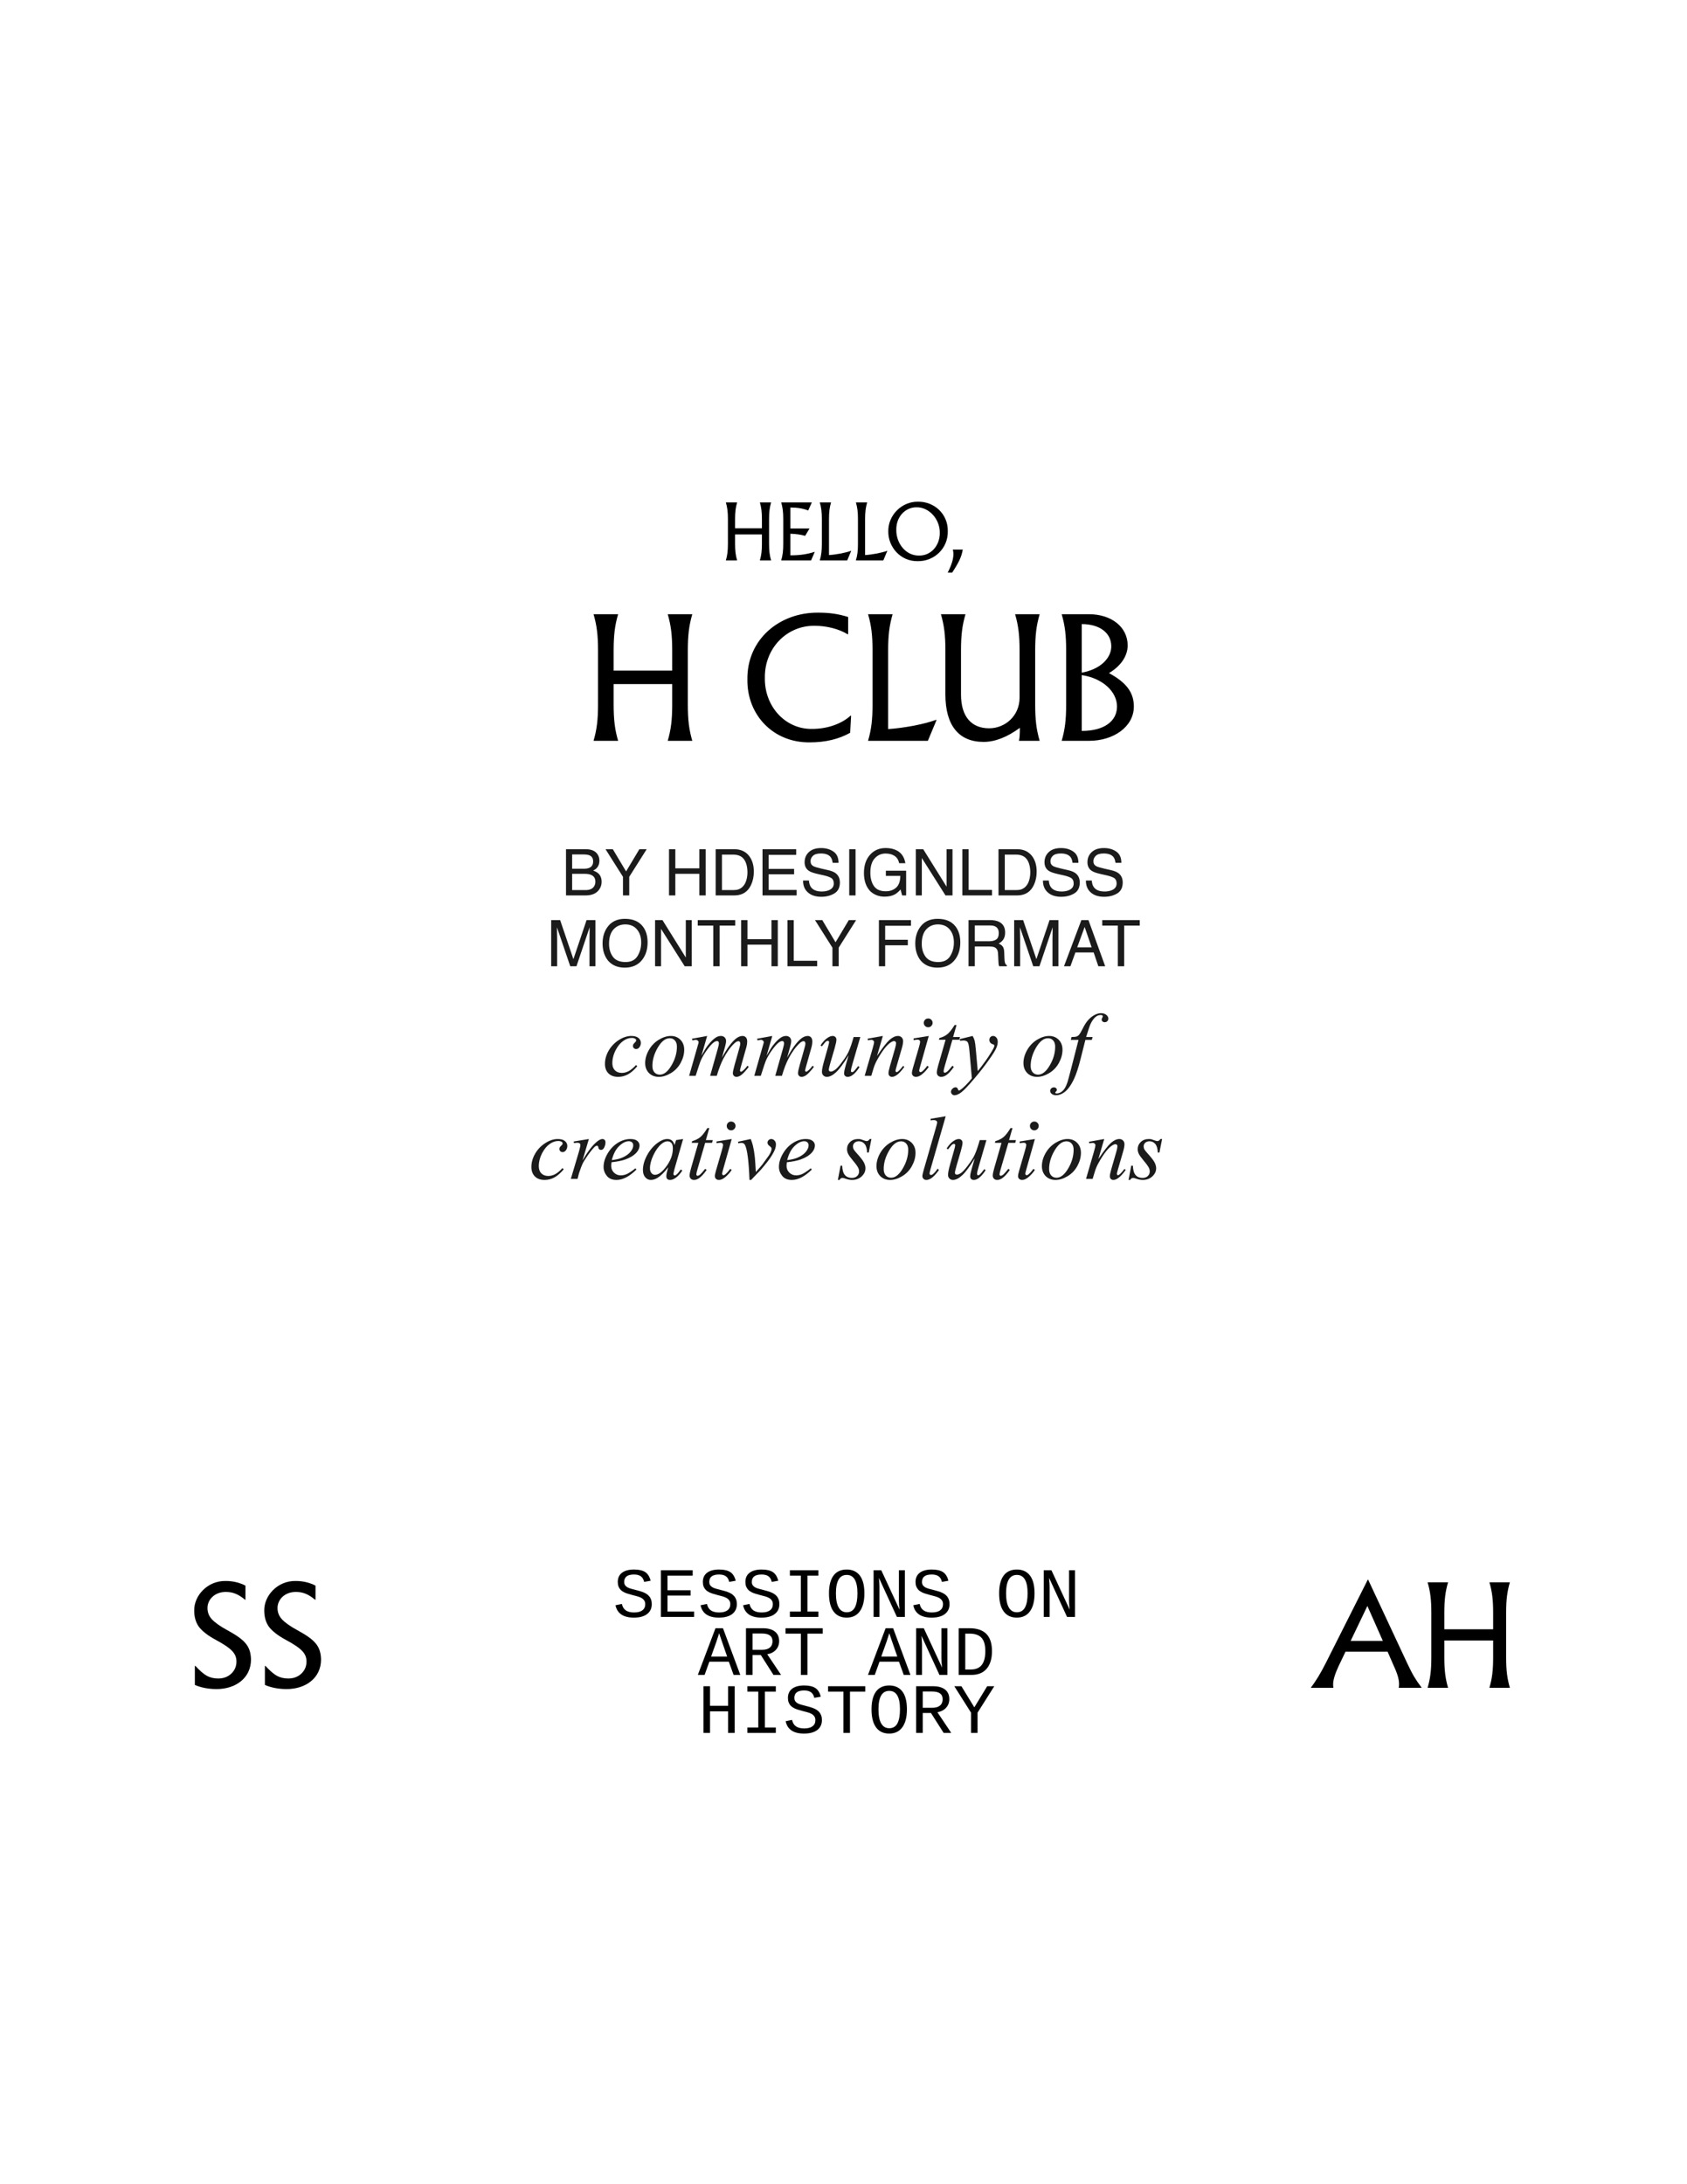 <?xml version="1.0" encoding="UTF-8"?> <svg xmlns="http://www.w3.org/2000/svg" width="262" height="339" viewBox="0 0 262 339" fill="none"><rect width="262" height="339" fill="white"></rect><path d="M119.44 80.576V84.415C119.44 85.515 119.528 86.208 119.759 87H118.01C118.241 86.208 118.329 85.515 118.329 84.415V82.963H114.16V84.415C114.16 85.515 114.248 86.208 114.479 87H112.73C112.961 86.208 113.049 85.515 113.049 84.415V80.576C113.049 79.476 112.961 78.783 112.73 77.991H114.479C114.248 78.783 114.16 79.476 114.16 80.576V82.006H118.329V80.576C118.329 79.476 118.241 78.783 118.01 77.991H119.759C119.528 78.783 119.44 79.476 119.44 80.576ZM121.642 84.415V80.576C121.642 79.476 121.554 78.783 121.323 77.991H126.086L125.514 79.245C124.755 78.937 123.831 78.783 122.753 78.783V82.039H125.723L125.041 83.183C124.436 82.996 123.666 82.886 122.753 82.853V86.208C124.249 86.208 125.36 86.032 126.504 85.669L126.526 85.691L125.965 87H121.323C121.554 86.208 121.642 85.515 121.642 84.415ZM127.637 84.415V80.576C127.637 79.476 127.549 78.783 127.318 77.991H129.067C128.836 78.783 128.748 79.476 128.748 80.576V86.164C129.309 86.131 129.914 86.043 130.585 85.922C131.256 85.79 131.784 85.647 132.169 85.504L132.191 85.526L131.575 87H127.318C127.549 86.208 127.637 85.515 127.637 84.415ZM133.244 84.415V80.576C133.244 79.476 133.156 78.783 132.925 77.991H134.674C134.443 78.783 134.355 79.476 134.355 80.576V86.164C134.916 86.131 135.521 86.043 136.192 85.922C136.863 85.79 137.391 85.647 137.776 85.504L137.798 85.526L137.182 87H132.925C133.156 86.208 133.244 85.515 133.244 84.415ZM147.197 82.457C147.252 85.108 145.107 87.154 142.522 87.11C139.816 87.154 137.913 84.866 137.957 82.479C137.913 79.993 140.036 77.837 142.566 77.881C145.074 77.837 147.241 79.773 147.197 82.457ZM139.2 82.248C139.167 84.338 140.674 86.285 142.742 86.241C144.601 86.274 145.976 84.657 145.954 82.732C145.998 80.62 144.304 78.706 142.335 78.75C140.652 78.728 139.167 80.169 139.2 82.248ZM147.873 88.892H147.18C147.84 87.605 148.071 86.714 148.071 85.977C148.071 85.768 148.038 85.548 147.983 85.317H149.523C149.424 85.9 149.248 86.45 148.995 86.978C148.742 87.506 148.368 88.144 147.873 88.892Z" fill="black"></path><path d="M106.821 100.984V109.36C106.821 111.76 107.013 113.272 107.517 115H103.701C104.205 113.272 104.397 111.76 104.397 109.36V106.192H95.301V109.36C95.301 111.76 95.493 113.272 95.997 115H92.181C92.685 113.272 92.877 111.76 92.877 109.36V100.984C92.877 98.584 92.685 97.072 92.181 95.344H95.997C95.493 97.072 95.301 98.584 95.301 100.984V104.104H104.397V100.984C104.397 98.584 104.205 97.072 103.701 95.344H107.517C107.013 97.072 106.821 98.584 106.821 100.984ZM116.074 105.496C115.978 99.256 121.066 95.032 127.114 95.104C128.818 95.104 130.162 95.296 131.722 95.776V98.44L131.65 98.464C130.282 97.624 128.362 97.144 126.538 97.144C122.194 97.072 118.714 100.648 118.786 105.232C118.714 109.672 121.978 113.224 126.13 113.152C128.554 113.152 130.738 112.336 132.106 111.088L132.178 111.112L132.034 113.752C130.282 114.736 128.194 115.24 125.77 115.24C120.082 115.312 116.002 110.968 116.074 105.496ZM135.509 109.36V100.984C135.509 98.584 135.317 97.072 134.813 95.344H138.629C138.125 97.072 137.933 98.584 137.933 100.984V113.176C139.157 113.104 140.477 112.912 141.941 112.648C143.405 112.36 144.557 112.048 145.397 111.736L145.445 111.784L144.101 115H134.813C135.317 113.272 135.509 111.76 135.509 109.36ZM146.825 107.8V100.984C146.825 98.584 146.633 97.072 146.129 95.344H149.945C149.441 97.072 149.249 98.584 149.249 100.984V107.824C149.249 111.304 150.929 113.056 153.617 113.056C156.113 113.056 158.345 111.112 158.345 108.304V100.984C158.345 98.584 158.153 97.072 157.649 95.344H161.465C160.961 97.072 160.769 98.584 160.769 100.984V109.36C160.769 111.76 160.961 113.272 161.465 115H158.249C158.345 114.64 158.393 113.968 158.393 112.984C156.401 114.448 154.505 115.168 152.753 115.168C148.913 115.168 146.825 112.624 146.825 107.8ZM176.092 109.672C176.092 112.816 172.948 115 169.132 115H164.884C165.388 113.272 165.58 111.76 165.58 109.36V100.984C165.58 98.584 165.388 97.072 164.884 95.344H169.084C172.684 95.344 175.132 97.384 175.132 100.192C175.132 101.848 174.052 103.408 172.228 104.488C174.892 105.928 176.092 107.464 176.092 109.672ZM168.004 96.88V104.416C170.86 103.912 172.588 102.184 172.588 100.336C172.588 98.248 170.788 96.88 168.004 96.88ZM173.476 109.672C173.476 107.368 171.244 105.28 168.004 104.8V113.464C171.484 113.464 173.476 111.952 173.476 109.672Z" fill="black"></path><path d="M98.975 165.51C98.501 166.079 98.022 166.499 97.539 166.768C97.056 167.032 96.546 167.164 96.008 167.164C95.361 167.164 94.855 166.982 94.49 166.617C94.13 166.253 93.95 165.763 93.95 165.147C93.95 164.45 94.144 163.764 94.531 163.09C94.923 162.415 95.447 161.868 96.103 161.449C96.764 161.025 97.412 160.813 98.045 160.813C98.542 160.813 98.913 160.918 99.159 161.128C99.405 161.333 99.528 161.586 99.528 161.887C99.528 162.169 99.442 162.411 99.269 162.611C99.141 162.766 98.984 162.844 98.797 162.844C98.656 162.844 98.537 162.798 98.441 162.707C98.35 162.616 98.305 162.502 98.305 162.365C98.305 162.279 98.321 162.199 98.353 162.126C98.389 162.053 98.46 161.966 98.564 161.866C98.674 161.761 98.74 161.686 98.763 161.641C98.785 161.595 98.797 161.547 98.797 161.497C98.797 161.401 98.754 161.322 98.667 161.258C98.535 161.167 98.348 161.121 98.106 161.121C97.66 161.121 97.218 161.278 96.78 161.593C96.343 161.907 95.969 162.354 95.659 162.933C95.285 163.634 95.099 164.336 95.099 165.038C95.099 165.503 95.231 165.872 95.495 166.146C95.759 166.414 96.12 166.549 96.575 166.549C96.926 166.549 97.272 166.462 97.614 166.289C97.961 166.111 98.348 165.792 98.776 165.332L98.975 165.51ZM106.262 162.953C106.262 163.637 106.079 164.313 105.715 164.983C105.355 165.653 104.851 166.184 104.204 166.576C103.557 166.968 102.928 167.164 102.317 167.164C101.693 167.164 101.183 166.966 100.786 166.569C100.394 166.168 100.198 165.651 100.198 165.018C100.198 164.348 100.39 163.675 100.772 163.001C101.16 162.326 101.675 161.793 102.317 161.401C102.965 161.009 103.589 160.813 104.19 160.813C104.792 160.813 105.286 161.012 105.674 161.408C106.066 161.805 106.262 162.32 106.262 162.953ZM105.127 162.481C105.127 162.058 105.022 161.734 104.812 161.511C104.607 161.283 104.341 161.169 104.013 161.169C103.343 161.169 102.725 161.65 102.16 162.611C101.6 163.568 101.319 164.521 101.319 165.469C101.319 165.902 101.429 166.237 101.647 166.474C101.866 166.706 102.142 166.822 102.475 166.822C103.117 166.822 103.719 166.346 104.279 165.394C104.844 164.437 105.127 163.466 105.127 162.481ZM109.823 160.813L108.935 163.896C109.331 163.172 109.668 162.627 109.946 162.263C110.379 161.698 110.801 161.287 111.211 161.032C111.452 160.886 111.705 160.813 111.97 160.813C112.198 160.813 112.387 160.886 112.537 161.032C112.688 161.178 112.763 161.365 112.763 161.593C112.763 161.816 112.71 162.108 112.605 162.468L112.12 164.204C112.863 162.814 113.567 161.839 114.232 161.278C114.602 160.968 114.966 160.813 115.326 160.813C115.536 160.813 115.707 160.886 115.839 161.032C115.976 161.174 116.044 161.395 116.044 161.695C116.044 161.96 116.003 162.24 115.921 162.536L115.169 165.195C115.005 165.774 114.923 166.095 114.923 166.159C114.923 166.223 114.943 166.278 114.984 166.323C115.012 166.355 115.048 166.371 115.094 166.371C115.139 166.371 115.219 166.328 115.333 166.241C115.593 166.041 115.837 165.776 116.064 165.448L116.29 165.592C116.176 165.774 115.973 166.025 115.682 166.344C115.395 166.663 115.148 166.879 114.943 166.993C114.738 167.107 114.549 167.164 114.376 167.164C114.216 167.164 114.082 167.109 113.973 167C113.868 166.891 113.815 166.756 113.815 166.597C113.815 166.378 113.909 165.938 114.096 165.277L114.718 163.083C114.859 162.577 114.934 162.297 114.943 162.242C114.957 162.156 114.964 162.071 114.964 161.989C114.964 161.875 114.939 161.786 114.889 161.723C114.834 161.659 114.772 161.627 114.704 161.627C114.513 161.627 114.31 161.725 114.096 161.921C113.467 162.5 112.879 163.311 112.332 164.354C111.972 165.043 111.635 165.924 111.32 167H110.288L111.457 162.864C111.585 162.418 111.648 162.119 111.648 161.969C111.648 161.846 111.623 161.755 111.573 161.695C111.523 161.636 111.462 161.606 111.389 161.606C111.238 161.606 111.079 161.661 110.91 161.771C110.637 161.948 110.284 162.329 109.851 162.912C109.422 163.495 109.09 164.054 108.853 164.587C108.739 164.838 108.467 165.642 108.039 167H107.027L108.292 162.57L108.456 161.996C108.488 161.91 108.504 161.846 108.504 161.805C108.504 161.704 108.458 161.616 108.367 161.538C108.276 161.456 108.16 161.415 108.019 161.415C107.959 161.415 107.795 161.442 107.526 161.497L107.465 161.244L109.823 160.813ZM119.94 160.813L119.052 163.896C119.448 163.172 119.785 162.627 120.063 162.263C120.496 161.698 120.918 161.287 121.328 161.032C121.57 160.886 121.823 160.813 122.087 160.813C122.315 160.813 122.504 160.886 122.654 161.032C122.805 161.178 122.88 161.365 122.88 161.593C122.88 161.816 122.827 162.108 122.723 162.468L122.237 164.204C122.98 162.814 123.684 161.839 124.35 161.278C124.719 160.968 125.083 160.813 125.443 160.813C125.653 160.813 125.824 160.886 125.956 161.032C126.093 161.174 126.161 161.395 126.161 161.695C126.161 161.96 126.12 162.24 126.038 162.536L125.286 165.195C125.122 165.774 125.04 166.095 125.04 166.159C125.04 166.223 125.061 166.278 125.102 166.323C125.129 166.355 125.165 166.371 125.211 166.371C125.257 166.371 125.336 166.328 125.45 166.241C125.71 166.041 125.954 165.776 126.182 165.448L126.407 165.592C126.293 165.774 126.09 166.025 125.799 166.344C125.512 166.663 125.266 166.879 125.061 166.993C124.855 167.107 124.666 167.164 124.493 167.164C124.334 167.164 124.199 167.109 124.09 167C123.985 166.891 123.933 166.756 123.933 166.597C123.933 166.378 124.026 165.938 124.213 165.277L124.835 163.083C124.976 162.577 125.051 162.297 125.061 162.242C125.074 162.156 125.081 162.071 125.081 161.989C125.081 161.875 125.056 161.786 125.006 161.723C124.951 161.659 124.89 161.627 124.821 161.627C124.63 161.627 124.427 161.725 124.213 161.921C123.584 162.5 122.996 163.311 122.449 164.354C122.089 165.043 121.752 165.924 121.438 167H120.405L121.574 162.864C121.702 162.418 121.766 162.119 121.766 161.969C121.766 161.846 121.741 161.755 121.69 161.695C121.64 161.636 121.579 161.606 121.506 161.606C121.355 161.606 121.196 161.661 121.027 161.771C120.754 161.948 120.401 162.329 119.968 162.912C119.539 163.495 119.207 164.054 118.97 164.587C118.856 164.838 118.585 165.642 118.156 167H117.145L118.409 162.57L118.573 161.996C118.605 161.91 118.621 161.846 118.621 161.805C118.621 161.704 118.576 161.616 118.484 161.538C118.393 161.456 118.277 161.415 118.136 161.415C118.076 161.415 117.912 161.442 117.644 161.497L117.582 161.244L119.94 160.813ZM133.612 160.978L132.423 165.052C132.245 165.658 132.156 166.041 132.156 166.2C132.156 166.282 132.17 166.344 132.197 166.385C132.229 166.421 132.27 166.439 132.32 166.439C132.398 166.439 132.482 166.405 132.573 166.337C132.669 166.264 132.906 165.981 133.284 165.489L133.489 165.646C133.129 166.216 132.76 166.635 132.382 166.904C132.131 167.077 131.89 167.164 131.657 167.164C131.479 167.164 131.34 167.114 131.24 167.014C131.14 166.913 131.09 166.784 131.09 166.624C131.09 166.469 131.119 166.264 131.179 166.009C131.252 165.672 131.459 164.938 131.801 163.808C131.026 165.079 130.377 165.956 129.853 166.439C129.333 166.923 128.85 167.164 128.403 167.164C128.194 167.164 128.016 167.091 127.87 166.945C127.724 166.799 127.651 166.615 127.651 166.392C127.651 166.05 127.752 165.526 127.952 164.819L128.547 162.707C128.693 162.201 128.766 161.887 128.766 161.764C128.766 161.709 128.745 161.663 128.704 161.627C128.668 161.586 128.627 161.565 128.581 161.565C128.485 161.565 128.39 161.6 128.294 161.668C128.198 161.736 127.982 161.989 127.645 162.427L127.433 162.276C127.774 161.748 128.137 161.358 128.52 161.107C128.811 160.911 129.08 160.813 129.326 160.813C129.495 160.813 129.632 160.868 129.736 160.978C129.846 161.082 129.9 161.219 129.9 161.388C129.9 161.634 129.809 162.074 129.627 162.707L128.984 164.915C128.807 165.517 128.718 165.897 128.718 166.057C128.718 166.143 128.745 166.214 128.8 166.269C128.859 166.319 128.937 166.344 129.032 166.344C129.183 166.344 129.379 166.269 129.62 166.118C129.862 165.968 130.183 165.635 130.584 165.12C130.99 164.601 131.322 164.115 131.582 163.664C131.846 163.208 132.127 162.486 132.423 161.497L132.573 160.978H133.612ZM137.112 160.813L136.203 163.924C137.055 162.652 137.707 161.816 138.158 161.415C138.614 161.014 139.051 160.813 139.471 160.813C139.699 160.813 139.885 160.889 140.031 161.039C140.182 161.189 140.257 161.385 140.257 161.627C140.257 161.9 140.191 162.265 140.059 162.721L139.225 165.599C139.129 165.931 139.081 166.134 139.081 166.207C139.081 166.271 139.099 166.326 139.136 166.371C139.172 166.412 139.211 166.433 139.252 166.433C139.307 166.433 139.373 166.403 139.45 166.344C139.692 166.152 139.956 165.861 140.243 165.469L140.455 165.599C140.031 166.205 139.63 166.638 139.252 166.897C138.988 167.075 138.751 167.164 138.541 167.164C138.372 167.164 138.238 167.112 138.138 167.007C138.037 166.907 137.987 166.77 137.987 166.597C137.987 166.378 138.065 166.002 138.22 165.469L139.013 162.721C139.113 162.379 139.163 162.112 139.163 161.921C139.163 161.83 139.133 161.757 139.074 161.702C139.015 161.643 138.942 161.613 138.855 161.613C138.728 161.613 138.575 161.668 138.397 161.777C138.06 161.982 137.709 162.322 137.345 162.796C136.98 163.265 136.595 163.867 136.189 164.601C135.975 164.988 135.798 165.412 135.656 165.872L135.314 167H134.289L135.533 162.721C135.679 162.206 135.752 161.896 135.752 161.791C135.752 161.691 135.711 161.604 135.629 161.531C135.551 161.454 135.453 161.415 135.335 161.415C135.28 161.415 135.185 161.424 135.048 161.442L134.788 161.483L134.747 161.237L137.112 160.813ZM144.153 158.1C144.345 158.1 144.507 158.166 144.639 158.298C144.771 158.43 144.837 158.592 144.837 158.783C144.837 158.97 144.769 159.132 144.632 159.269C144.5 159.401 144.34 159.467 144.153 159.467C143.966 159.467 143.805 159.401 143.668 159.269C143.536 159.132 143.47 158.97 143.47 158.783C143.47 158.592 143.536 158.43 143.668 158.298C143.8 158.166 143.962 158.1 144.153 158.1ZM144.242 160.813L142.889 165.605C142.798 165.929 142.752 166.123 142.752 166.187C142.752 166.259 142.772 166.319 142.813 166.364C142.859 166.41 142.911 166.433 142.971 166.433C143.039 166.433 143.121 166.396 143.217 166.323C143.477 166.118 143.739 165.826 144.003 165.448L144.242 165.605C143.932 166.079 143.568 166.478 143.148 166.802C142.839 167.043 142.542 167.164 142.26 167.164C142.073 167.164 141.92 167.109 141.802 167C141.683 166.886 141.624 166.745 141.624 166.576C141.624 166.408 141.681 166.127 141.795 165.735L142.684 162.673C142.829 162.172 142.902 161.857 142.902 161.729C142.902 161.629 142.866 161.547 142.793 161.483C142.725 161.42 142.629 161.388 142.506 161.388C142.406 161.388 142.198 161.413 141.884 161.463V161.196L144.242 160.813ZM148.556 159.118L148.022 160.978H149.096L148.979 161.408H147.913L146.737 165.441C146.61 165.874 146.546 166.155 146.546 166.282C146.546 166.36 146.564 166.419 146.601 166.46C146.637 166.501 146.68 166.521 146.73 166.521C146.844 166.521 146.995 166.442 147.182 166.282C147.291 166.191 147.535 165.911 147.913 165.441L148.139 165.612C147.719 166.223 147.323 166.654 146.949 166.904C146.694 167.077 146.437 167.164 146.177 167.164C145.976 167.164 145.812 167.103 145.685 166.979C145.557 166.852 145.493 166.69 145.493 166.494C145.493 166.248 145.566 165.872 145.712 165.366L146.854 161.408H145.821L145.89 161.142C146.391 161.005 146.808 160.802 147.141 160.533C147.473 160.26 147.845 159.788 148.255 159.118H148.556ZM151.051 160.813C151.206 161.078 151.313 161.326 151.372 161.559C151.431 161.786 151.491 162.238 151.55 162.912L151.851 166.275C152.124 165.947 152.521 165.428 153.04 164.717C153.291 164.37 153.601 163.899 153.97 163.302C154.193 162.937 154.33 162.682 154.38 162.536C154.407 162.463 154.421 162.388 154.421 162.311C154.421 162.26 154.405 162.219 154.373 162.188C154.341 162.156 154.257 162.119 154.12 162.078C153.988 162.033 153.876 161.953 153.785 161.839C153.699 161.72 153.655 161.586 153.655 161.436C153.655 161.249 153.71 161.098 153.819 160.984C153.929 160.87 154.065 160.813 154.229 160.813C154.43 160.813 154.601 160.898 154.742 161.066C154.883 161.23 154.954 161.458 154.954 161.75C154.954 162.11 154.831 162.522 154.585 162.987C154.339 163.448 153.865 164.156 153.163 165.113C152.461 166.07 151.611 167.114 150.613 168.244C149.925 169.023 149.415 169.513 149.082 169.714C148.749 169.919 148.465 170.021 148.228 170.021C148.086 170.021 147.963 169.967 147.858 169.857C147.749 169.753 147.694 169.63 147.694 169.488C147.694 169.311 147.77 169.149 147.92 169.003C148.066 168.857 148.225 168.784 148.398 168.784C148.49 168.784 148.565 168.805 148.624 168.846C148.66 168.868 148.701 168.932 148.747 169.037C148.788 169.146 148.827 169.219 148.863 169.256C148.886 169.279 148.913 169.29 148.945 169.29C148.973 169.29 149.021 169.267 149.089 169.222C149.34 169.067 149.631 168.821 149.964 168.483C150.401 168.037 150.725 167.672 150.935 167.39L150.552 163.056C150.488 162.34 150.392 161.905 150.265 161.75C150.137 161.595 149.923 161.518 149.622 161.518C149.526 161.518 149.355 161.531 149.109 161.559L149.048 161.306L151.051 160.813ZM165.01 162.953C165.01 163.637 164.827 164.313 164.463 164.983C164.103 165.653 163.599 166.184 162.952 166.576C162.305 166.968 161.676 167.164 161.065 167.164C160.441 167.164 159.931 166.966 159.534 166.569C159.142 166.168 158.946 165.651 158.946 165.018C158.946 164.348 159.138 163.675 159.521 163.001C159.908 162.326 160.423 161.793 161.065 161.401C161.713 161.009 162.337 160.813 162.938 160.813C163.54 160.813 164.035 161.012 164.422 161.408C164.814 161.805 165.01 162.32 165.01 162.953ZM163.875 162.481C163.875 162.058 163.77 161.734 163.561 161.511C163.355 161.283 163.089 161.169 162.761 161.169C162.091 161.169 161.473 161.65 160.908 162.611C160.348 163.568 160.067 164.521 160.067 165.469C160.067 165.902 160.177 166.237 160.396 166.474C160.614 166.706 160.89 166.822 161.223 166.822C161.865 166.822 162.467 166.346 163.027 165.394C163.592 164.437 163.875 163.466 163.875 162.481ZM169.686 160.978L169.562 161.429H168.564L167.812 164.416C167.48 165.733 167.145 166.752 166.808 167.472C166.329 168.488 165.814 169.19 165.263 169.577C164.843 169.873 164.424 170.021 164.005 170.021C163.731 170.021 163.499 169.939 163.308 169.775C163.166 169.661 163.096 169.513 163.096 169.331C163.096 169.185 163.155 169.058 163.273 168.948C163.387 168.843 163.529 168.791 163.697 168.791C163.82 168.791 163.925 168.83 164.012 168.907C164.094 168.985 164.135 169.074 164.135 169.174C164.135 169.274 164.087 169.368 163.991 169.454C163.918 169.518 163.882 169.566 163.882 169.598C163.882 169.639 163.898 169.671 163.93 169.693C163.971 169.725 164.035 169.741 164.121 169.741C164.317 169.741 164.524 169.68 164.743 169.557C164.957 169.434 165.149 169.249 165.317 169.003C165.486 168.761 165.646 168.41 165.796 167.95C165.86 167.759 166.031 167.128 166.309 166.057L167.498 161.429H166.309L166.404 160.978C166.783 160.978 167.047 160.952 167.197 160.902C167.348 160.848 167.484 160.747 167.607 160.602C167.735 160.451 167.899 160.173 168.1 159.768C168.368 159.221 168.626 158.797 168.872 158.496C169.209 158.09 169.562 157.787 169.932 157.587C170.305 157.382 170.656 157.279 170.984 157.279C171.331 157.279 171.609 157.368 171.818 157.546C172.028 157.719 172.133 157.908 172.133 158.113C172.133 158.273 172.08 158.407 171.976 158.517C171.871 158.626 171.736 158.681 171.572 158.681C171.431 158.681 171.315 158.64 171.224 158.558C171.137 158.476 171.094 158.378 171.094 158.264C171.094 158.191 171.123 158.102 171.183 157.997C171.242 157.888 171.271 157.815 171.271 157.778C171.271 157.715 171.251 157.667 171.21 157.635C171.151 157.589 171.064 157.566 170.95 157.566C170.663 157.566 170.406 157.658 170.178 157.84C169.872 158.081 169.599 158.46 169.357 158.975C169.234 159.243 169.009 159.911 168.681 160.978H169.686ZM87.552 181.51C87.078 182.079 86.599 182.499 86.116 182.768C85.633 183.032 85.123 183.164 84.585 183.164C83.938 183.164 83.432 182.982 83.067 182.617C82.707 182.253 82.527 181.763 82.527 181.147C82.527 180.45 82.721 179.764 83.108 179.09C83.5 178.415 84.024 177.868 84.681 177.449C85.341 177.025 85.989 176.813 86.622 176.813C87.119 176.813 87.49 176.918 87.736 177.128C87.982 177.333 88.106 177.586 88.106 177.887C88.106 178.169 88.019 178.411 87.846 178.611C87.718 178.766 87.561 178.844 87.374 178.844C87.233 178.844 87.114 178.798 87.019 178.707C86.927 178.616 86.882 178.502 86.882 178.365C86.882 178.279 86.898 178.199 86.93 178.126C86.966 178.053 87.037 177.966 87.142 177.866C87.251 177.761 87.317 177.686 87.34 177.641C87.363 177.595 87.374 177.547 87.374 177.497C87.374 177.401 87.331 177.322 87.244 177.258C87.112 177.167 86.925 177.121 86.684 177.121C86.237 177.121 85.795 177.278 85.357 177.593C84.92 177.907 84.546 178.354 84.236 178.933C83.863 179.634 83.676 180.336 83.676 181.038C83.676 181.503 83.808 181.872 84.072 182.146C84.337 182.414 84.697 182.549 85.152 182.549C85.503 182.549 85.85 182.462 86.191 182.289C86.538 182.111 86.925 181.792 87.353 181.332L87.552 181.51ZM89.097 177.196L91.455 176.813L90.471 180.136C91.268 178.773 91.993 177.821 92.644 177.278C93.014 176.968 93.314 176.813 93.547 176.813C93.697 176.813 93.816 176.859 93.902 176.95C93.989 177.037 94.032 177.164 94.032 177.333C94.032 177.634 93.955 177.921 93.8 178.194C93.69 178.399 93.533 178.502 93.328 178.502C93.223 178.502 93.132 178.468 93.055 178.399C92.982 178.331 92.936 178.226 92.918 178.085C92.909 177.998 92.888 177.941 92.856 177.914C92.82 177.878 92.777 177.859 92.727 177.859C92.649 177.859 92.576 177.878 92.508 177.914C92.389 177.978 92.209 178.156 91.968 178.447C91.59 178.894 91.179 179.473 90.737 180.184C90.546 180.484 90.382 180.824 90.245 181.202C90.054 181.722 89.944 182.034 89.917 182.139L89.698 183H88.652L89.917 178.755C90.063 178.263 90.136 177.912 90.136 177.702C90.136 177.62 90.102 177.552 90.033 177.497C89.942 177.424 89.821 177.388 89.671 177.388C89.575 177.388 89.4 177.408 89.144 177.449L89.097 177.196ZM94.969 180.423C94.937 180.651 94.921 180.84 94.921 180.99C94.921 181.396 95.064 181.742 95.352 182.029C95.639 182.312 95.987 182.453 96.397 182.453C96.726 182.453 97.04 182.387 97.341 182.255C97.646 182.118 98.097 181.82 98.694 181.359L98.838 181.558C97.758 182.629 96.728 183.164 95.748 183.164C95.083 183.164 94.581 182.954 94.244 182.535C93.907 182.116 93.738 181.653 93.738 181.147C93.738 180.468 93.948 179.773 94.367 179.062C94.787 178.352 95.313 177.8 95.946 177.408C96.58 177.012 97.231 176.813 97.901 176.813C98.384 176.813 98.742 176.911 98.975 177.107C99.207 177.303 99.323 177.536 99.323 177.805C99.323 178.183 99.173 178.545 98.872 178.892C98.476 179.343 97.892 179.707 97.122 179.985C96.612 180.172 95.894 180.318 94.969 180.423ZM95.017 180.088C95.691 180.01 96.24 179.878 96.664 179.691C97.225 179.441 97.644 179.142 97.922 178.796C98.204 178.445 98.346 178.112 98.346 177.798C98.346 177.606 98.284 177.451 98.161 177.333C98.043 177.215 97.872 177.155 97.648 177.155C97.184 177.155 96.689 177.404 96.165 177.9C95.645 178.393 95.263 179.122 95.017 180.088ZM106.091 176.813L104.758 181.448L104.607 182.07C104.594 182.13 104.587 182.18 104.587 182.221C104.587 182.294 104.61 182.357 104.655 182.412C104.692 182.453 104.737 182.474 104.792 182.474C104.851 182.474 104.929 182.437 105.024 182.364C105.202 182.232 105.439 181.959 105.735 181.544L105.968 181.708C105.653 182.182 105.33 182.544 104.997 182.795C104.664 183.041 104.357 183.164 104.074 183.164C103.878 183.164 103.73 183.114 103.63 183.014C103.534 182.918 103.486 182.777 103.486 182.59C103.486 182.367 103.536 182.073 103.637 181.708L103.78 181.195C103.183 181.975 102.634 182.519 102.133 182.829C101.773 183.052 101.42 183.164 101.073 183.164C100.741 183.164 100.453 183.027 100.212 182.754C99.97 182.476 99.85 182.095 99.85 181.612C99.85 180.888 100.066 180.124 100.499 179.322C100.937 178.516 101.49 177.871 102.16 177.388C102.684 177.005 103.179 176.813 103.644 176.813C103.922 176.813 104.152 176.886 104.334 177.032C104.521 177.178 104.662 177.42 104.758 177.757L105.004 176.978L106.091 176.813ZM103.657 177.169C103.366 177.169 103.056 177.306 102.728 177.579C102.263 177.966 101.848 178.541 101.483 179.302C101.123 180.063 100.943 180.751 100.943 181.366C100.943 181.676 101.021 181.922 101.176 182.104C101.331 182.282 101.508 182.371 101.709 182.371C102.206 182.371 102.746 182.004 103.329 181.271C104.108 180.295 104.498 179.295 104.498 178.27C104.498 177.882 104.423 177.602 104.272 177.429C104.122 177.256 103.917 177.169 103.657 177.169ZM110.158 175.118L109.625 176.978H110.698L110.582 177.408H109.516L108.34 181.441C108.212 181.874 108.148 182.155 108.148 182.282C108.148 182.36 108.167 182.419 108.203 182.46C108.24 182.501 108.283 182.521 108.333 182.521C108.447 182.521 108.597 182.442 108.784 182.282C108.894 182.191 109.137 181.911 109.516 181.441L109.741 181.612C109.322 182.223 108.925 182.654 108.552 182.904C108.297 183.077 108.039 183.164 107.779 183.164C107.579 183.164 107.415 183.103 107.287 182.979C107.16 182.852 107.096 182.69 107.096 182.494C107.096 182.248 107.169 181.872 107.314 181.366L108.456 177.408H107.424L107.492 177.142C107.993 177.005 108.41 176.802 108.743 176.533C109.076 176.26 109.447 175.788 109.857 175.118H110.158ZM113.549 174.1C113.74 174.1 113.902 174.166 114.034 174.298C114.166 174.43 114.232 174.592 114.232 174.783C114.232 174.97 114.164 175.132 114.027 175.269C113.895 175.401 113.736 175.467 113.549 175.467C113.362 175.467 113.2 175.401 113.063 175.269C112.931 175.132 112.865 174.97 112.865 174.783C112.865 174.592 112.931 174.43 113.063 174.298C113.196 174.166 113.357 174.1 113.549 174.1ZM113.638 176.813L112.284 181.605C112.193 181.929 112.147 182.123 112.147 182.187C112.147 182.259 112.168 182.319 112.209 182.364C112.255 182.41 112.307 182.433 112.366 182.433C112.435 182.433 112.517 182.396 112.612 182.323C112.872 182.118 113.134 181.826 113.398 181.448L113.638 181.605C113.328 182.079 112.963 182.478 112.544 182.802C112.234 183.043 111.938 183.164 111.655 183.164C111.468 183.164 111.316 183.109 111.197 183C111.079 182.886 111.02 182.745 111.02 182.576C111.02 182.408 111.076 182.127 111.19 181.735L112.079 178.673C112.225 178.172 112.298 177.857 112.298 177.729C112.298 177.629 112.261 177.547 112.188 177.483C112.12 177.42 112.024 177.388 111.901 177.388C111.801 177.388 111.594 177.413 111.279 177.463V177.196L113.638 176.813ZM114.615 177.237L116.591 176.813C116.732 177.151 116.846 177.495 116.933 177.846C117.056 178.361 117.156 178.971 117.233 179.678C117.27 180.033 117.32 180.785 117.384 181.934C117.953 181.305 118.293 180.915 118.402 180.765C119.004 179.949 119.35 179.47 119.441 179.329C119.592 179.088 119.697 178.876 119.756 178.693C119.806 178.557 119.831 178.427 119.831 178.304C119.831 178.185 119.724 178.049 119.51 177.894C119.3 177.739 119.195 177.565 119.195 177.374C119.195 177.228 119.252 177.098 119.366 176.984C119.485 176.87 119.624 176.813 119.783 176.813C119.975 176.813 120.143 176.893 120.289 177.053C120.435 177.208 120.508 177.401 120.508 177.634C120.508 177.866 120.471 178.09 120.398 178.304C120.28 178.65 120.059 179.074 119.735 179.575C119.412 180.072 118.89 180.74 118.17 181.578C118.079 181.683 117.573 182.212 116.652 183.164H116.399C116.29 180.279 116.062 178.479 115.716 177.764C115.602 177.531 115.413 177.415 115.148 177.415C115.035 177.415 114.873 177.436 114.663 177.477L114.615 177.237ZM122.203 180.423C122.171 180.651 122.155 180.84 122.155 180.99C122.155 181.396 122.299 181.742 122.586 182.029C122.873 182.312 123.222 182.453 123.632 182.453C123.96 182.453 124.274 182.387 124.575 182.255C124.881 182.118 125.332 181.82 125.929 181.359L126.072 181.558C124.992 182.629 123.962 183.164 122.982 183.164C122.317 183.164 121.816 182.954 121.479 182.535C121.141 182.116 120.973 181.653 120.973 181.147C120.973 180.468 121.182 179.773 121.602 179.062C122.021 178.352 122.547 177.8 123.181 177.408C123.814 177.012 124.466 176.813 125.136 176.813C125.619 176.813 125.977 176.911 126.209 177.107C126.441 177.303 126.558 177.536 126.558 177.805C126.558 178.183 126.407 178.545 126.106 178.892C125.71 179.343 125.127 179.707 124.356 179.985C123.846 180.172 123.128 180.318 122.203 180.423ZM122.251 180.088C122.925 180.01 123.475 179.878 123.898 179.691C124.459 179.441 124.878 179.142 125.156 178.796C125.439 178.445 125.58 178.112 125.58 177.798C125.58 177.606 125.519 177.451 125.396 177.333C125.277 177.215 125.106 177.155 124.883 177.155C124.418 177.155 123.924 177.404 123.399 177.9C122.88 178.393 122.497 179.122 122.251 180.088ZM135.335 176.813L134.918 178.912H134.665C134.642 178.301 134.512 177.857 134.275 177.579C134.038 177.301 133.744 177.162 133.394 177.162C133.111 177.162 132.885 177.24 132.717 177.395C132.553 177.549 132.471 177.736 132.471 177.955C132.471 178.105 132.503 178.249 132.566 178.386C132.635 178.522 132.781 178.714 133.004 178.96C133.596 179.607 133.979 180.095 134.152 180.423C134.326 180.751 134.412 181.061 134.412 181.353C134.412 181.826 134.214 182.248 133.817 182.617C133.425 182.982 132.929 183.164 132.327 183.164C131.999 183.164 131.621 183.087 131.192 182.932C131.042 182.877 130.926 182.85 130.844 182.85C130.639 182.85 130.484 182.954 130.379 183.164H130.126L130.543 180.949H130.796C130.823 181.642 130.967 182.132 131.227 182.419C131.486 182.706 131.842 182.85 132.293 182.85C132.639 182.85 132.913 182.754 133.113 182.562C133.318 182.367 133.421 182.127 133.421 181.845C133.421 181.662 133.384 181.494 133.312 181.339C133.184 181.065 132.915 180.687 132.505 180.204C132.099 179.721 131.837 179.359 131.719 179.117C131.605 178.876 131.548 178.634 131.548 178.393C131.548 177.951 131.707 177.577 132.026 177.271C132.35 176.966 132.765 176.813 133.271 176.813C133.416 176.813 133.549 176.825 133.667 176.848C133.731 176.861 133.879 176.914 134.111 177.005C134.348 177.091 134.506 177.135 134.583 177.135C134.779 177.135 134.943 177.028 135.075 176.813H135.335ZM142.185 178.953C142.185 179.637 142.002 180.313 141.638 180.983C141.278 181.653 140.774 182.184 140.127 182.576C139.48 182.968 138.851 183.164 138.24 183.164C137.616 183.164 137.105 182.966 136.709 182.569C136.317 182.168 136.121 181.651 136.121 181.018C136.121 180.348 136.312 179.675 136.695 179.001C137.083 178.326 137.598 177.793 138.24 177.401C138.887 177.009 139.512 176.813 140.113 176.813C140.715 176.813 141.209 177.012 141.597 177.408C141.989 177.805 142.185 178.32 142.185 178.953ZM141.05 178.481C141.05 178.058 140.945 177.734 140.735 177.511C140.53 177.283 140.264 177.169 139.936 177.169C139.266 177.169 138.648 177.65 138.083 178.611C137.522 179.568 137.242 180.521 137.242 181.469C137.242 181.902 137.352 182.237 137.57 182.474C137.789 182.706 138.065 182.822 138.397 182.822C139.04 182.822 139.642 182.346 140.202 181.394C140.767 180.437 141.05 179.466 141.05 178.481ZM146.874 173.279L144.536 181.414C144.422 181.82 144.365 182.068 144.365 182.159C144.365 182.228 144.386 182.285 144.427 182.33C144.472 182.376 144.527 182.398 144.591 182.398C144.677 182.398 144.771 182.36 144.871 182.282C145.108 182.095 145.356 181.806 145.616 181.414L145.821 181.626C145.388 182.237 144.99 182.663 144.625 182.904C144.356 183.077 144.101 183.164 143.859 183.164C143.686 183.164 143.54 183.105 143.422 182.986C143.308 182.868 143.251 182.731 143.251 182.576C143.251 182.412 143.324 182.075 143.47 181.564L145.322 175.152C145.473 174.628 145.548 174.327 145.548 174.25C145.548 174.141 145.505 174.052 145.418 173.983C145.331 173.91 145.197 173.874 145.015 173.874C144.91 173.874 144.75 173.89 144.536 173.922V173.669L146.874 173.279ZM153.197 176.978L152.008 181.052C151.83 181.658 151.741 182.041 151.741 182.2C151.741 182.282 151.755 182.344 151.782 182.385C151.814 182.421 151.855 182.439 151.905 182.439C151.983 182.439 152.067 182.405 152.158 182.337C152.254 182.264 152.491 181.981 152.869 181.489L153.074 181.646C152.714 182.216 152.345 182.635 151.967 182.904C151.716 183.077 151.475 183.164 151.242 183.164C151.064 183.164 150.925 183.114 150.825 183.014C150.725 182.913 150.675 182.784 150.675 182.624C150.675 182.469 150.704 182.264 150.764 182.009C150.837 181.672 151.044 180.938 151.386 179.808C150.611 181.079 149.962 181.956 149.438 182.439C148.918 182.923 148.435 183.164 147.988 183.164C147.779 183.164 147.601 183.091 147.455 182.945C147.309 182.799 147.236 182.615 147.236 182.392C147.236 182.05 147.337 181.526 147.537 180.819L148.132 178.707C148.278 178.201 148.351 177.887 148.351 177.764C148.351 177.709 148.33 177.663 148.289 177.627C148.253 177.586 148.212 177.565 148.166 177.565C148.07 177.565 147.975 177.6 147.879 177.668C147.783 177.736 147.567 177.989 147.229 178.427L147.018 178.276C147.359 177.748 147.722 177.358 148.104 177.107C148.396 176.911 148.665 176.813 148.911 176.813C149.08 176.813 149.216 176.868 149.321 176.978C149.431 177.082 149.485 177.219 149.485 177.388C149.485 177.634 149.394 178.074 149.212 178.707L148.569 180.915C148.392 181.517 148.303 181.897 148.303 182.057C148.303 182.143 148.33 182.214 148.385 182.269C148.444 182.319 148.521 182.344 148.617 182.344C148.768 182.344 148.964 182.269 149.205 182.118C149.447 181.968 149.768 181.635 150.169 181.12C150.575 180.601 150.907 180.115 151.167 179.664C151.431 179.208 151.712 178.486 152.008 177.497L152.158 176.978H153.197ZM157.244 175.118L156.711 176.978H157.784L157.668 177.408H156.602L155.426 181.441C155.298 181.874 155.234 182.155 155.234 182.282C155.234 182.36 155.253 182.419 155.289 182.46C155.326 182.501 155.369 182.521 155.419 182.521C155.533 182.521 155.683 182.442 155.87 182.282C155.979 182.191 156.223 181.911 156.602 181.441L156.827 181.612C156.408 182.223 156.011 182.654 155.638 182.904C155.382 183.077 155.125 183.164 154.865 183.164C154.665 183.164 154.501 183.103 154.373 182.979C154.245 182.852 154.182 182.69 154.182 182.494C154.182 182.248 154.255 181.872 154.4 181.366L155.542 177.408H154.51L154.578 177.142C155.079 177.005 155.496 176.802 155.829 176.533C156.162 176.26 156.533 175.788 156.943 175.118H157.244ZM160.635 174.1C160.826 174.1 160.988 174.166 161.12 174.298C161.252 174.43 161.318 174.592 161.318 174.783C161.318 174.97 161.25 175.132 161.113 175.269C160.981 175.401 160.822 175.467 160.635 175.467C160.448 175.467 160.286 175.401 160.149 175.269C160.017 175.132 159.951 174.97 159.951 174.783C159.951 174.592 160.017 174.43 160.149 174.298C160.282 174.166 160.443 174.1 160.635 174.1ZM160.724 176.813L159.37 181.605C159.279 181.929 159.233 182.123 159.233 182.187C159.233 182.259 159.254 182.319 159.295 182.364C159.34 182.41 159.393 182.433 159.452 182.433C159.521 182.433 159.603 182.396 159.698 182.323C159.958 182.118 160.22 181.826 160.484 181.448L160.724 181.605C160.414 182.079 160.049 182.478 159.63 182.802C159.32 183.043 159.024 183.164 158.741 183.164C158.554 183.164 158.402 183.109 158.283 183C158.165 182.886 158.105 182.745 158.105 182.576C158.105 182.408 158.162 182.127 158.276 181.735L159.165 178.673C159.311 178.172 159.384 177.857 159.384 177.729C159.384 177.629 159.347 177.547 159.274 177.483C159.206 177.42 159.11 177.388 158.987 177.388C158.887 177.388 158.68 177.413 158.365 177.463V177.196L160.724 176.813ZM167.874 178.953C167.874 179.637 167.692 180.313 167.327 180.983C166.967 181.653 166.464 182.184 165.816 182.576C165.169 182.968 164.54 183.164 163.93 183.164C163.305 183.164 162.795 182.966 162.398 182.569C162.007 182.168 161.811 181.651 161.811 181.018C161.811 180.348 162.002 179.675 162.385 179.001C162.772 178.326 163.287 177.793 163.93 177.401C164.577 177.009 165.201 176.813 165.803 176.813C166.404 176.813 166.899 177.012 167.286 177.408C167.678 177.805 167.874 178.32 167.874 178.953ZM166.739 178.481C166.739 178.058 166.634 177.734 166.425 177.511C166.22 177.283 165.953 177.169 165.625 177.169C164.955 177.169 164.338 177.65 163.772 178.611C163.212 179.568 162.932 180.521 162.932 181.469C162.932 181.902 163.041 182.237 163.26 182.474C163.479 182.706 163.754 182.822 164.087 182.822C164.729 182.822 165.331 182.346 165.892 181.394C166.457 180.437 166.739 179.466 166.739 178.481ZM171.49 176.813L170.581 179.924C171.433 178.652 172.085 177.816 172.536 177.415C172.992 177.014 173.429 176.813 173.849 176.813C174.076 176.813 174.263 176.889 174.409 177.039C174.56 177.189 174.635 177.385 174.635 177.627C174.635 177.9 174.569 178.265 174.437 178.721L173.603 181.599C173.507 181.931 173.459 182.134 173.459 182.207C173.459 182.271 173.477 182.326 173.514 182.371C173.55 182.412 173.589 182.433 173.63 182.433C173.685 182.433 173.751 182.403 173.828 182.344C174.07 182.152 174.334 181.861 174.621 181.469L174.833 181.599C174.409 182.205 174.008 182.638 173.63 182.897C173.366 183.075 173.129 183.164 172.919 183.164C172.75 183.164 172.616 183.112 172.516 183.007C172.415 182.907 172.365 182.77 172.365 182.597C172.365 182.378 172.443 182.002 172.598 181.469L173.391 178.721C173.491 178.379 173.541 178.112 173.541 177.921C173.541 177.83 173.511 177.757 173.452 177.702C173.393 177.643 173.32 177.613 173.233 177.613C173.106 177.613 172.953 177.668 172.775 177.777C172.438 177.982 172.087 178.322 171.723 178.796C171.358 179.265 170.973 179.867 170.567 180.601C170.353 180.988 170.175 181.412 170.034 181.872L169.692 183H168.667L169.911 178.721C170.057 178.206 170.13 177.896 170.13 177.791C170.13 177.691 170.089 177.604 170.007 177.531C169.929 177.454 169.831 177.415 169.713 177.415C169.658 177.415 169.562 177.424 169.426 177.442L169.166 177.483L169.125 177.237L171.49 176.813ZM180.479 176.813L180.062 178.912H179.81C179.787 178.301 179.657 177.857 179.42 177.579C179.183 177.301 178.889 177.162 178.538 177.162C178.256 177.162 178.03 177.24 177.861 177.395C177.697 177.549 177.615 177.736 177.615 177.955C177.615 178.105 177.647 178.249 177.711 178.386C177.779 178.522 177.925 178.714 178.148 178.96C178.741 179.607 179.124 180.095 179.297 180.423C179.47 180.751 179.557 181.061 179.557 181.353C179.557 181.826 179.358 182.248 178.962 182.617C178.57 182.982 178.073 183.164 177.472 183.164C177.144 183.164 176.765 183.087 176.337 182.932C176.187 182.877 176.07 182.85 175.988 182.85C175.783 182.85 175.628 182.954 175.523 183.164H175.271L175.688 180.949H175.94C175.968 181.642 176.111 182.132 176.371 182.419C176.631 182.706 176.986 182.85 177.438 182.85C177.784 182.85 178.057 182.754 178.258 182.562C178.463 182.367 178.565 182.127 178.565 181.845C178.565 181.662 178.529 181.494 178.456 181.339C178.328 181.065 178.06 180.687 177.649 180.204C177.244 179.721 176.982 179.359 176.863 179.117C176.749 178.876 176.692 178.634 176.692 178.393C176.692 177.951 176.852 177.577 177.171 177.271C177.494 176.966 177.909 176.813 178.415 176.813C178.561 176.813 178.693 176.825 178.812 176.848C178.875 176.861 179.023 176.914 179.256 177.005C179.493 177.091 179.65 177.135 179.728 177.135C179.924 177.135 180.088 177.028 180.22 176.813H180.479Z" fill="#1B1B1B"></path><path d="M90.624 134.859C91.034 134.859 91.353 134.802 91.581 134.688C91.939 134.509 92.118 134.187 92.118 133.722C92.118 133.253 91.928 132.937 91.547 132.774C91.332 132.683 91.013 132.638 90.59 132.638H88.856V134.859H90.624ZM90.951 138.17C91.547 138.17 91.972 137.997 92.226 137.652C92.385 137.434 92.465 137.171 92.465 136.861C92.465 136.34 92.232 135.986 91.767 135.797C91.519 135.696 91.192 135.646 90.785 135.646H88.856V138.17H90.951ZM87.904 131.827H90.985C91.825 131.827 92.422 132.078 92.777 132.579C92.986 132.875 93.09 133.217 93.09 133.604C93.09 134.057 92.961 134.428 92.704 134.718C92.571 134.871 92.379 135.011 92.128 135.138C92.496 135.278 92.771 135.436 92.953 135.611C93.275 135.924 93.436 136.355 93.436 136.905C93.436 137.368 93.292 137.786 93.002 138.16C92.569 138.72 91.88 139 90.936 139H87.904V131.827ZM94.042 131.827H95.175L97.235 135.274L99.296 131.827H100.434L97.724 136.109V139H96.752V136.109L94.042 131.827ZM103.9 131.827H104.882V134.791H108.612V131.827H109.594V139H108.612V135.646H104.882V139H103.9V131.827ZM113.856 138.17C114.185 138.17 114.455 138.136 114.667 138.067C115.045 137.94 115.354 137.696 115.595 137.335C115.787 137.045 115.925 136.674 116.01 136.222C116.059 135.951 116.083 135.701 116.083 135.47C116.083 134.581 115.906 133.891 115.551 133.399C115.199 132.908 114.631 132.662 113.847 132.662H112.123V138.17H113.856ZM111.146 131.827H114.052C115.038 131.827 115.803 132.177 116.347 132.877C116.832 133.508 117.074 134.317 117.074 135.304C117.074 136.065 116.931 136.754 116.645 137.369C116.14 138.456 115.272 139 114.042 139H111.146V131.827ZM118.422 131.827H123.651V132.706H119.369V134.884H123.329V135.714H119.369V138.146H123.725V139H118.422V131.827ZM125.634 136.686C125.657 137.092 125.753 137.423 125.922 137.677C126.244 138.152 126.812 138.39 127.626 138.39C127.991 138.39 128.323 138.338 128.622 138.233C129.201 138.032 129.491 137.67 129.491 137.149C129.491 136.759 129.369 136.48 129.125 136.314C128.878 136.152 128.49 136.01 127.963 135.89L126.991 135.67C126.356 135.527 125.907 135.369 125.644 135.196C125.188 134.897 124.96 134.449 124.96 133.854C124.96 133.209 125.183 132.68 125.629 132.267C126.075 131.853 126.706 131.646 127.523 131.646C128.275 131.646 128.913 131.829 129.438 132.193C129.965 132.555 130.229 133.134 130.229 133.932H129.315C129.267 133.548 129.162 133.253 129.003 133.048C128.707 132.674 128.204 132.486 127.494 132.486C126.921 132.486 126.509 132.607 126.259 132.848C126.008 133.089 125.883 133.368 125.883 133.688C125.883 134.039 126.029 134.296 126.322 134.459C126.514 134.563 126.949 134.693 127.626 134.85L128.632 135.079C129.117 135.19 129.491 135.341 129.755 135.533C130.211 135.868 130.438 136.355 130.438 136.993C130.438 137.787 130.149 138.355 129.569 138.697C128.993 139.039 128.323 139.21 127.558 139.21C126.666 139.21 125.967 138.982 125.463 138.526C124.958 138.074 124.711 137.46 124.721 136.686H125.634ZM131.889 131.827H132.87V139H131.889V131.827ZM137.553 131.642C138.227 131.642 138.809 131.772 139.301 132.032C140.014 132.407 140.45 133.062 140.609 134H139.647C139.53 133.476 139.288 133.095 138.92 132.857C138.552 132.617 138.088 132.496 137.528 132.496C136.864 132.496 136.304 132.745 135.849 133.243C135.396 133.741 135.17 134.483 135.17 135.47C135.17 136.323 135.357 137.018 135.731 137.555C136.106 138.089 136.716 138.355 137.562 138.355C138.21 138.355 138.746 138.168 139.169 137.794C139.595 137.416 139.813 136.808 139.823 135.968H137.577V135.162H140.727V139H140.102L139.867 138.077C139.538 138.438 139.247 138.689 138.993 138.829C138.567 139.07 138.025 139.19 137.367 139.19C136.518 139.19 135.787 138.915 135.175 138.365C134.507 137.675 134.174 136.728 134.174 135.523C134.174 134.322 134.499 133.367 135.15 132.657C135.769 131.98 136.57 131.642 137.553 131.642ZM142.235 131.827H143.383L147.006 137.638V131.827H147.929V139H146.84L143.163 133.194V139H142.235V131.827ZM149.462 131.827H150.434V138.146H154.066V139H149.462V131.827ZM157.782 138.17C158.111 138.17 158.381 138.136 158.593 138.067C158.97 137.94 159.28 137.696 159.521 137.335C159.713 137.045 159.851 136.674 159.936 136.222C159.984 135.951 160.009 135.701 160.009 135.47C160.009 134.581 159.831 133.891 159.477 133.399C159.125 132.908 158.557 132.662 157.772 132.662H156.049V138.17H157.782ZM155.072 131.827H157.978C158.964 131.827 159.729 132.177 160.272 132.877C160.757 133.508 161 134.317 161 135.304C161 136.065 160.857 136.754 160.57 137.369C160.066 138.456 159.198 139 157.968 139H155.072V131.827ZM162.89 136.686C162.912 137.092 163.008 137.423 163.178 137.677C163.5 138.152 164.068 138.39 164.882 138.39C165.246 138.39 165.578 138.338 165.878 138.233C166.457 138.032 166.747 137.67 166.747 137.149C166.747 136.759 166.625 136.48 166.381 136.314C166.133 136.152 165.746 136.01 165.219 135.89L164.247 135.67C163.612 135.527 163.163 135.369 162.899 135.196C162.444 134.897 162.216 134.449 162.216 133.854C162.216 133.209 162.439 132.68 162.885 132.267C163.331 131.853 163.962 131.646 164.779 131.646C165.531 131.646 166.169 131.829 166.693 132.193C167.221 132.555 167.484 133.134 167.484 133.932H166.571C166.522 133.548 166.418 133.253 166.259 133.048C165.963 132.674 165.46 132.486 164.75 132.486C164.177 132.486 163.765 132.607 163.515 132.848C163.264 133.089 163.139 133.368 163.139 133.688C163.139 134.039 163.285 134.296 163.578 134.459C163.77 134.563 164.205 134.693 164.882 134.85L165.888 135.079C166.373 135.19 166.747 135.341 167.011 135.533C167.466 135.868 167.694 136.355 167.694 136.993C167.694 137.787 167.405 138.355 166.825 138.697C166.249 139.039 165.578 139.21 164.813 139.21C163.922 139.21 163.223 138.982 162.719 138.526C162.214 138.074 161.967 137.46 161.977 136.686H162.89ZM169.56 136.686C169.582 137.092 169.678 137.423 169.848 137.677C170.17 138.152 170.738 138.39 171.552 138.39C171.916 138.39 172.248 138.338 172.548 138.233C173.127 138.032 173.417 137.67 173.417 137.149C173.417 136.759 173.295 136.48 173.051 136.314C172.803 136.152 172.416 136.01 171.889 135.89L170.917 135.67C170.282 135.527 169.833 135.369 169.569 135.196C169.114 134.897 168.886 134.449 168.886 133.854C168.886 133.209 169.109 132.68 169.555 132.267C170.001 131.853 170.632 131.646 171.449 131.646C172.201 131.646 172.839 131.829 173.363 132.193C173.891 132.555 174.154 133.134 174.154 133.932H173.241C173.192 133.548 173.088 133.253 172.929 133.048C172.632 132.674 172.13 132.486 171.42 132.486C170.847 132.486 170.435 132.607 170.185 132.848C169.934 133.089 169.809 133.368 169.809 133.688C169.809 134.039 169.955 134.296 170.248 134.459C170.44 134.563 170.875 134.693 171.552 134.85L172.558 135.079C173.043 135.19 173.417 135.341 173.681 135.533C174.136 135.868 174.364 136.355 174.364 136.993C174.364 137.787 174.075 138.355 173.495 138.697C172.919 139.039 172.248 139.21 171.483 139.21C170.591 139.21 169.893 138.982 169.389 138.526C168.884 138.074 168.637 137.46 168.646 136.686H169.56ZM85.6 142.827H86.991L89.052 148.892L91.098 142.827H92.475V150H91.552V145.767C91.552 145.62 91.555 145.378 91.561 145.039C91.568 144.701 91.571 144.338 91.571 143.95L89.525 150H88.564L86.503 143.95V144.17C86.503 144.346 86.506 144.614 86.513 144.976C86.522 145.334 86.527 145.597 86.527 145.767V150H85.6V142.827ZM97.05 142.632C98.316 142.632 99.254 143.039 99.862 143.853C100.338 144.487 100.575 145.299 100.575 146.289C100.575 147.36 100.303 148.25 99.76 148.96C99.122 149.793 98.212 150.21 97.03 150.21C95.927 150.21 95.059 149.845 94.428 149.116C93.865 148.413 93.583 147.524 93.583 146.45C93.583 145.48 93.824 144.65 94.306 143.96C94.924 143.075 95.839 142.632 97.05 142.632ZM97.147 149.341C98.004 149.341 98.622 149.035 99.003 148.423C99.387 147.808 99.579 147.101 99.579 146.304C99.579 145.461 99.358 144.782 98.915 144.268C98.476 143.753 97.873 143.496 97.108 143.496C96.366 143.496 95.761 143.752 95.292 144.263C94.823 144.771 94.589 145.521 94.589 146.514C94.589 147.308 94.789 147.979 95.189 148.525C95.593 149.069 96.246 149.341 97.147 149.341ZM101.737 142.827H102.885L106.508 148.638V142.827H107.431V150H106.342L102.665 144.194V150H101.737V142.827ZM114.184 142.827V143.682H111.767V150H110.78V143.682H108.363V142.827H114.184ZM115.102 142.827H116.083V145.791H119.813V142.827H120.795V150H119.813V146.646H116.083V150H115.102V142.827ZM122.304 142.827H123.275V149.146H126.908V150H122.304V142.827ZM126.571 142.827H127.704L129.765 146.274L131.825 142.827H132.963L130.253 147.109V150H129.281V147.109L126.571 142.827ZM136.498 142.827H141.474V143.706H137.47V145.884H140.99V146.738H137.47V150H136.498V142.827ZM145.614 142.632C146.881 142.632 147.818 143.039 148.427 143.853C148.902 144.487 149.14 145.299 149.14 146.289C149.14 147.36 148.868 148.25 148.324 148.96C147.686 149.793 146.776 150.21 145.595 150.21C144.491 150.21 143.624 149.845 142.992 149.116C142.429 148.413 142.147 147.524 142.147 146.45C142.147 145.48 142.388 144.65 142.87 143.96C143.489 143.075 144.403 142.632 145.614 142.632ZM145.712 149.341C146.568 149.341 147.187 149.035 147.567 148.423C147.951 147.808 148.144 147.101 148.144 146.304C148.144 145.461 147.922 144.782 147.479 144.268C147.04 143.753 146.438 143.496 145.673 143.496C144.931 143.496 144.325 143.752 143.856 144.263C143.388 144.771 143.153 145.521 143.153 146.514C143.153 147.308 143.354 147.979 143.754 148.525C144.158 149.069 144.81 149.341 145.712 149.341ZM153.637 146.113C154.092 146.113 154.452 146.022 154.716 145.84C154.983 145.658 155.116 145.329 155.116 144.854C155.116 144.342 154.931 143.994 154.56 143.809C154.361 143.711 154.096 143.662 153.764 143.662H151.391V146.113H153.637ZM150.419 142.827H153.739C154.286 142.827 154.737 142.907 155.092 143.066C155.766 143.372 156.103 143.937 156.103 144.761C156.103 145.19 156.013 145.542 155.834 145.815C155.658 146.089 155.411 146.309 155.092 146.475C155.372 146.589 155.582 146.738 155.722 146.924C155.865 147.109 155.945 147.41 155.961 147.827L155.995 148.789C156.005 149.062 156.028 149.266 156.063 149.399C156.122 149.627 156.226 149.774 156.376 149.839V150H155.185C155.152 149.938 155.126 149.858 155.106 149.761C155.087 149.663 155.071 149.474 155.058 149.194L154.999 147.998C154.976 147.529 154.802 147.215 154.477 147.056C154.291 146.968 154 146.924 153.603 146.924H151.391V150H150.419V142.827ZM157.504 142.827H158.896L160.956 148.892L163.002 142.827H164.379V150H163.456V145.767C163.456 145.62 163.459 145.378 163.466 145.039C163.472 144.701 163.476 144.338 163.476 143.95L161.43 150H160.468L158.407 143.95V144.17C158.407 144.346 158.41 144.614 158.417 144.976C158.427 145.334 158.432 145.597 158.432 145.767V150H157.504V142.827ZM169.54 147.061L168.451 143.892L167.294 147.061H169.54ZM167.943 142.827H169.042L171.645 150H170.58L169.853 147.852H167.016L166.239 150H165.243L167.943 142.827ZM177.006 142.827V143.682H174.589V150H173.603V143.682H171.186V142.827H177.006Z" fill="#1B1B1B"></path><path d="M101.223 249.013C101.223 249.672 100.981 250.185 100.498 250.554C100.018 250.923 99.332 251.107 98.441 251.107C96.805 251.107 95.854 250.466 95.589 249.185L96.582 248.986C96.683 249.448 96.891 249.784 97.206 249.996C97.521 250.203 97.941 250.307 98.468 250.307C99.037 250.307 99.469 250.196 99.762 249.974C100.059 249.752 100.208 249.437 100.208 249.029C100.208 248.778 100.149 248.574 100.031 248.417C99.916 248.259 99.764 248.13 99.574 248.03C99.384 247.93 99.17 247.849 98.93 247.788C98.693 247.724 98.454 247.661 98.21 247.6C97.633 247.45 97.222 247.315 96.975 247.197C96.731 247.079 96.536 246.945 96.389 246.794C96.242 246.64 96.131 246.465 96.056 246.268C95.981 246.071 95.943 245.84 95.943 245.575C95.943 244.956 96.16 244.479 96.593 244.146C97.03 243.81 97.655 243.642 98.468 243.642C99.227 243.642 99.807 243.774 100.208 244.039C100.609 244.304 100.888 244.752 101.046 245.382L100.036 245.559C99.95 245.158 99.778 244.868 99.52 244.689C99.263 244.506 98.91 244.415 98.462 244.415C97.449 244.415 96.942 244.796 96.942 245.559C96.942 245.774 96.989 245.949 97.082 246.085C97.179 246.218 97.308 246.329 97.469 246.418C97.633 246.504 97.823 246.576 98.038 246.633C98.257 246.691 98.489 246.751 98.736 246.816C99.234 246.941 99.592 247.047 99.811 247.133C100.029 247.215 100.222 247.31 100.391 247.417C100.562 247.525 100.709 247.652 100.831 247.799C100.953 247.946 101.048 248.118 101.116 248.314C101.187 248.511 101.223 248.744 101.223 249.013ZM102.641 251V243.754H107.577V244.592H103.667V246.859H107.255V247.686H103.667V250.162H107.797V251H102.641ZM114.436 249.013C114.436 249.672 114.194 250.185 113.711 250.554C113.231 250.923 112.545 251.107 111.654 251.107C110.017 251.107 109.067 250.466 108.802 249.185L109.795 248.986C109.896 249.448 110.103 249.784 110.418 249.996C110.734 250.203 111.154 250.307 111.681 250.307C112.25 250.307 112.681 250.196 112.975 249.974C113.272 249.752 113.421 249.437 113.421 249.029C113.421 248.778 113.362 248.574 113.244 248.417C113.129 248.259 112.977 248.13 112.787 248.03C112.597 247.93 112.382 247.849 112.143 247.788C111.906 247.724 111.666 247.661 111.423 247.6C110.846 247.45 110.435 247.315 110.188 247.197C109.944 247.079 109.749 246.945 109.602 246.794C109.455 246.64 109.344 246.465 109.269 246.268C109.194 246.071 109.156 245.84 109.156 245.575C109.156 244.956 109.373 244.479 109.806 244.146C110.243 243.81 110.868 243.642 111.681 243.642C112.44 243.642 113.02 243.774 113.421 244.039C113.822 244.304 114.101 244.752 114.259 245.382L113.249 245.559C113.163 245.158 112.991 244.868 112.733 244.689C112.476 244.506 112.123 244.415 111.675 244.415C110.662 244.415 110.155 244.796 110.155 245.559C110.155 245.774 110.202 245.949 110.295 246.085C110.392 246.218 110.521 246.329 110.682 246.418C110.846 246.504 111.036 246.576 111.251 246.633C111.469 246.691 111.702 246.751 111.949 246.816C112.447 246.941 112.805 247.047 113.023 247.133C113.242 247.215 113.435 247.31 113.604 247.417C113.775 247.525 113.922 247.652 114.044 247.799C114.166 247.946 114.261 248.118 114.329 248.314C114.4 248.511 114.436 248.744 114.436 249.013ZM121.042 249.013C121.042 249.672 120.801 250.185 120.317 250.554C119.838 250.923 119.152 251.107 118.26 251.107C116.624 251.107 115.673 250.466 115.408 249.185L116.402 248.986C116.502 249.448 116.71 249.784 117.025 249.996C117.34 250.203 117.761 250.307 118.287 250.307C118.856 250.307 119.288 250.196 119.582 249.974C119.879 249.752 120.027 249.437 120.027 249.029C120.027 248.778 119.968 248.574 119.85 248.417C119.736 248.259 119.583 248.13 119.394 248.03C119.204 247.93 118.989 247.849 118.749 247.788C118.513 247.724 118.273 247.661 118.029 247.6C117.453 247.45 117.041 247.315 116.794 247.197C116.55 247.079 116.355 246.945 116.208 246.794C116.062 246.64 115.951 246.465 115.875 246.268C115.8 246.071 115.763 245.84 115.763 245.575C115.763 244.956 115.979 244.479 116.413 244.146C116.849 243.81 117.474 243.642 118.287 243.642C119.046 243.642 119.626 243.774 120.027 244.039C120.428 244.304 120.708 244.752 120.865 245.382L119.855 245.559C119.77 245.158 119.598 244.868 119.34 244.689C119.082 244.506 118.729 244.415 118.282 244.415C117.268 244.415 116.762 244.796 116.762 245.559C116.762 245.774 116.808 245.949 116.901 246.085C116.998 246.218 117.127 246.329 117.288 246.418C117.453 246.504 117.643 246.576 117.857 246.633C118.076 246.691 118.309 246.751 118.556 246.816C119.053 246.941 119.411 247.047 119.63 247.133C119.848 247.215 120.042 247.31 120.21 247.417C120.382 247.525 120.529 247.652 120.65 247.799C120.772 247.946 120.867 248.118 120.935 248.314C121.007 248.511 121.042 248.744 121.042 249.013ZM122.675 243.754H127.096V244.592H125.398V250.162H127.096V251H122.675V250.162H124.373V244.592H122.675V243.754ZM134.245 247.342C134.245 248.549 134.007 249.478 133.53 250.13C133.058 250.782 132.377 251.107 131.489 251.107C130.598 251.107 129.917 250.787 129.448 250.146C128.979 249.505 128.745 248.57 128.745 247.342C128.745 246.136 128.977 245.217 129.443 244.587C129.908 243.957 130.594 243.642 131.5 243.642C132.384 243.642 133.063 243.953 133.536 244.576C134.008 245.196 134.245 246.118 134.245 247.342ZM133.165 247.342C133.165 245.434 132.61 244.479 131.5 244.479C130.383 244.479 129.824 245.434 129.824 247.342C129.824 248.309 129.966 249.04 130.249 249.534C130.531 250.028 130.947 250.275 131.495 250.275C132.078 250.275 132.503 250.024 132.768 249.523C133.033 249.022 133.165 248.295 133.165 247.342ZM139.293 251L136.5 244.931C136.558 245.547 136.586 246.001 136.586 246.295V251H135.673V243.754H136.866L139.702 249.867C139.637 249.351 139.605 248.861 139.605 248.395V243.754H140.529V251H139.293ZM147.468 249.013C147.468 249.672 147.227 250.185 146.743 250.554C146.263 250.923 145.578 251.107 144.686 251.107C143.05 251.107 142.099 250.466 141.834 249.185L142.828 248.986C142.928 249.448 143.136 249.784 143.451 249.996C143.766 250.203 144.187 250.307 144.713 250.307C145.282 250.307 145.714 250.196 146.007 249.974C146.305 249.752 146.453 249.437 146.453 249.029C146.453 248.778 146.394 248.574 146.276 248.417C146.161 248.259 146.009 248.13 145.819 248.03C145.63 247.93 145.415 247.849 145.175 247.788C144.938 247.724 144.699 247.661 144.455 247.6C143.879 247.45 143.467 247.315 143.22 247.197C142.976 247.079 142.781 246.945 142.634 246.794C142.487 246.64 142.376 246.465 142.301 246.268C142.226 246.071 142.188 245.84 142.188 245.575C142.188 244.956 142.405 244.479 142.838 244.146C143.275 243.81 143.9 243.642 144.713 243.642C145.472 243.642 146.052 243.774 146.453 244.039C146.854 244.304 147.133 244.752 147.291 245.382L146.281 245.559C146.195 245.158 146.023 244.868 145.766 244.689C145.508 244.506 145.155 244.415 144.708 244.415C143.694 244.415 143.188 244.796 143.188 245.559C143.188 245.774 143.234 245.949 143.327 246.085C143.424 246.218 143.553 246.329 143.714 246.418C143.879 246.504 144.068 246.576 144.283 246.633C144.502 246.691 144.734 246.751 144.981 246.816C145.479 246.941 145.837 247.047 146.056 247.133C146.274 247.215 146.467 247.31 146.636 247.417C146.808 247.525 146.954 247.652 147.076 247.799C147.198 247.946 147.293 248.118 147.361 248.314C147.432 248.511 147.468 248.744 147.468 249.013ZM160.67 247.342C160.67 248.549 160.432 249.478 159.956 250.13C159.483 250.782 158.803 251.107 157.915 251.107C157.023 251.107 156.343 250.787 155.874 250.146C155.405 249.505 155.17 248.57 155.17 247.342C155.17 246.136 155.403 245.217 155.869 244.587C156.334 243.957 157.02 243.642 157.926 243.642C158.81 243.642 159.489 243.953 159.961 244.576C160.434 245.196 160.67 246.118 160.67 247.342ZM159.591 247.342C159.591 245.434 159.036 244.479 157.926 244.479C156.809 244.479 156.25 245.434 156.25 247.342C156.25 248.309 156.391 249.04 156.674 249.534C156.957 250.028 157.373 250.275 157.92 250.275C158.504 250.275 158.928 250.024 159.193 249.523C159.458 249.022 159.591 248.295 159.591 247.342ZM165.719 251L162.926 244.931C162.984 245.547 163.012 246.001 163.012 246.295V251H162.099V243.754H163.292L166.127 249.867C166.063 249.351 166.031 248.861 166.031 248.395V243.754H166.955V251H165.719ZM113.931 260L113.19 257.948H110.166L109.43 260H108.377L111.117 252.754H112.282L114.973 260H113.931ZM111.686 253.528L111.622 253.737L111.251 254.876L110.44 257.148H112.927L111.998 254.462L111.686 253.528ZM120.124 260L118.158 256.912H116.88V260H115.854V252.754H118.443C119.277 252.754 119.913 252.928 120.35 253.275C120.786 253.619 121.005 254.113 121.005 254.758C121.005 255.291 120.837 255.741 120.5 256.106C120.167 256.471 119.719 256.7 119.157 256.793L121.306 260H120.124ZM119.974 254.774C119.974 253.975 119.429 253.576 118.341 253.576H116.88V256.101H118.384C118.896 256.101 119.288 255.986 119.56 255.757C119.836 255.528 119.974 255.2 119.974 254.774ZM125.398 253.592V260H124.378V253.592H121.999V252.754H127.778V253.592H125.398ZM140.357 260L139.616 257.948H136.592L135.856 260H134.803L137.542 252.754H138.708L141.399 260H140.357ZM138.112 253.528L138.047 253.737L137.677 254.876L136.866 257.148H139.353L138.423 254.462L138.112 253.528ZM145.9 260L143.107 253.931C143.164 254.547 143.193 255.001 143.193 255.295V260H142.28V252.754H143.472L146.308 258.867C146.244 258.351 146.211 257.861 146.211 257.395V252.754H147.135V260H145.9ZM154.059 256.305C154.059 257.49 153.783 258.403 153.231 259.044C152.684 259.681 151.898 260 150.874 260H148.886V252.754H150.557C151.735 252.754 152.612 253.05 153.188 253.641C153.769 254.228 154.059 255.116 154.059 256.305ZM153.027 256.305C153.027 255.359 152.83 254.672 152.437 254.242C152.043 253.809 151.418 253.592 150.562 253.592H149.912V259.162H150.782C151.541 259.162 152.105 258.924 152.474 258.448C152.843 257.972 153.027 257.257 153.027 256.305ZM113.077 269V265.654H110.273V269H109.248V261.754H110.273V264.794H113.077V261.754H114.103V269H113.077ZM116.069 261.754H120.489V262.592H118.792V268.162H120.489V269H116.069V268.162H117.766V262.592H116.069V261.754ZM127.649 267.013C127.649 267.672 127.407 268.185 126.924 268.554C126.444 268.923 125.758 269.107 124.867 269.107C123.23 269.107 122.28 268.466 122.015 267.185L123.008 266.986C123.109 267.448 123.316 267.784 123.631 267.996C123.946 268.203 124.367 268.307 124.894 268.307C125.463 268.307 125.894 268.196 126.188 267.974C126.485 267.752 126.634 267.437 126.634 267.029C126.634 266.778 126.575 266.574 126.457 266.417C126.342 266.259 126.19 266.13 126 266.03C125.81 265.93 125.595 265.849 125.355 265.788C125.119 265.724 124.879 265.661 124.636 265.6C124.059 265.45 123.647 265.315 123.4 265.197C123.157 265.079 122.962 264.945 122.815 264.794C122.668 264.64 122.557 264.465 122.482 264.268C122.407 264.071 122.369 263.84 122.369 263.575C122.369 262.956 122.586 262.479 123.019 262.146C123.456 261.81 124.081 261.642 124.894 261.642C125.653 261.642 126.233 261.774 126.634 262.039C127.035 262.304 127.314 262.752 127.472 263.382L126.462 263.559C126.376 263.158 126.204 262.868 125.946 262.689C125.688 262.506 125.336 262.415 124.888 262.415C123.875 262.415 123.368 262.796 123.368 263.559C123.368 263.774 123.415 263.949 123.508 264.085C123.604 264.218 123.733 264.329 123.895 264.418C124.059 264.504 124.249 264.576 124.464 264.633C124.682 264.691 124.915 264.751 125.162 264.816C125.66 264.941 126.018 265.047 126.236 265.133C126.455 265.215 126.648 265.31 126.816 265.417C126.988 265.525 127.135 265.652 127.257 265.799C127.379 265.946 127.473 266.118 127.542 266.314C127.613 266.511 127.649 266.744 127.649 267.013ZM132.005 262.592V269H130.984V262.592H128.605V261.754H134.384V262.592H132.005ZM140.851 265.342C140.851 266.549 140.613 267.478 140.137 268.13C139.664 268.782 138.984 269.107 138.096 269.107C137.204 269.107 136.524 268.787 136.055 268.146C135.586 267.505 135.351 266.57 135.351 265.342C135.351 264.136 135.584 263.217 136.049 262.587C136.515 261.957 137.201 261.642 138.106 261.642C138.991 261.642 139.669 261.953 140.142 262.576C140.615 263.196 140.851 264.118 140.851 265.342ZM139.771 265.342C139.771 263.434 139.216 262.479 138.106 262.479C136.989 262.479 136.431 263.434 136.431 265.342C136.431 266.309 136.572 267.04 136.855 267.534C137.138 268.028 137.553 268.275 138.101 268.275C138.685 268.275 139.109 268.024 139.374 267.523C139.639 267.022 139.771 266.295 139.771 265.342ZM146.55 269L144.584 265.912H143.306V269H142.28V261.754H144.869C145.703 261.754 146.339 261.928 146.775 262.275C147.212 262.619 147.431 263.113 147.431 263.758C147.431 264.291 147.262 264.741 146.926 265.106C146.593 265.471 146.145 265.7 145.583 265.793L147.731 269H146.55ZM146.399 263.774C146.399 262.975 145.855 262.576 144.767 262.576H143.306V265.101H144.81C145.322 265.101 145.714 264.986 145.986 264.757C146.262 264.528 146.399 264.2 146.399 263.774ZM151.819 265.863V269H150.809V265.863L148.209 261.754H149.311L151.319 265.036L153.317 261.754H154.418L151.819 265.863Z" fill="black"></path><path d="M220.762 261.94V262H217.222C217.262 261.86 217.282 261.68 217.282 261.46C217.282 260.74 217.082 259.94 216.462 258.6L215.502 256.4H208.962L207.882 258.66C207.322 259.86 207.042 260.8 207.042 261.46C207.042 261.64 207.062 261.82 207.082 262H203.602V261.94C204.342 261 205.102 259.74 205.902 258.16L212.422 245.22H212.482L218.562 258.22C218.942 259.02 219.282 259.7 219.602 260.24C219.922 260.78 220.302 261.34 220.762 261.94ZM212.362 249.3L209.762 254.72H214.762L212.362 249.3ZM233.913 250.32V257.3C233.913 259.3 234.073 260.56 234.493 262H231.313C231.733 260.56 231.893 259.3 231.893 257.3V254.66H224.313V257.3C224.313 259.3 224.473 260.56 224.893 262H221.713C222.133 260.56 222.293 259.3 222.293 257.3V250.32C222.293 248.32 222.133 247.06 221.713 245.62H224.893C224.473 247.06 224.313 248.32 224.313 250.32V252.92H231.893V250.32C231.893 248.32 231.733 247.06 231.313 245.62H234.493C234.073 247.06 233.913 248.32 233.913 250.32Z" fill="black"></path><path d="M30.261 261.56V258.6H30.341C31.021 259.34 31.621 259.86 32.121 260.14C32.641 260.42 33.221 260.56 33.881 260.56C34.681 260.56 35.361 260.32 35.901 259.82C36.441 259.32 36.721 258.68 36.721 257.94C36.721 256.7 36.041 255.92 33.441 254.52C32.221 253.86 31.381 253.18 30.881 252.52C30.401 251.84 30.161 251 30.161 250.02C30.121 247.7 32.221 245.36 35.061 245.42C36.161 245.42 37.181 245.66 38.121 246.14V248.32L38.061 248.34C37.001 247.44 36.121 247.12 35.061 247.12C33.341 247.12 32.221 248.3 32.221 249.62C32.221 250.28 32.441 250.86 32.901 251.36C33.361 251.86 34.161 252.44 35.341 253.08C38.001 254.54 38.921 255.48 38.981 257.6C38.981 260.5 36.581 262.2 33.641 262.2C32.381 262.2 31.241 261.98 30.261 261.56ZM41.14 261.56V258.6H41.22C41.9 259.34 42.5 259.86 43 260.14C43.52 260.42 44.1 260.56 44.76 260.56C45.56 260.56 46.24 260.32 46.78 259.82C47.32 259.32 47.6 258.68 47.6 257.94C47.6 256.7 46.92 255.92 44.32 254.52C43.1 253.86 42.26 253.18 41.76 252.52C41.28 251.84 41.04 251 41.04 250.02C41 247.7 43.1 245.36 45.94 245.42C47.04 245.42 48.06 245.66 49 246.14V248.32L48.94 248.34C47.88 247.44 47 247.12 45.94 247.12C44.22 247.12 43.1 248.3 43.1 249.62C43.1 250.28 43.32 250.86 43.78 251.36C44.24 251.86 45.04 252.44 46.22 253.08C48.88 254.54 49.8 255.48 49.86 257.6C49.86 260.5 47.46 262.2 44.52 262.2C43.26 262.2 42.12 261.98 41.14 261.56Z" fill="black"></path></svg> 